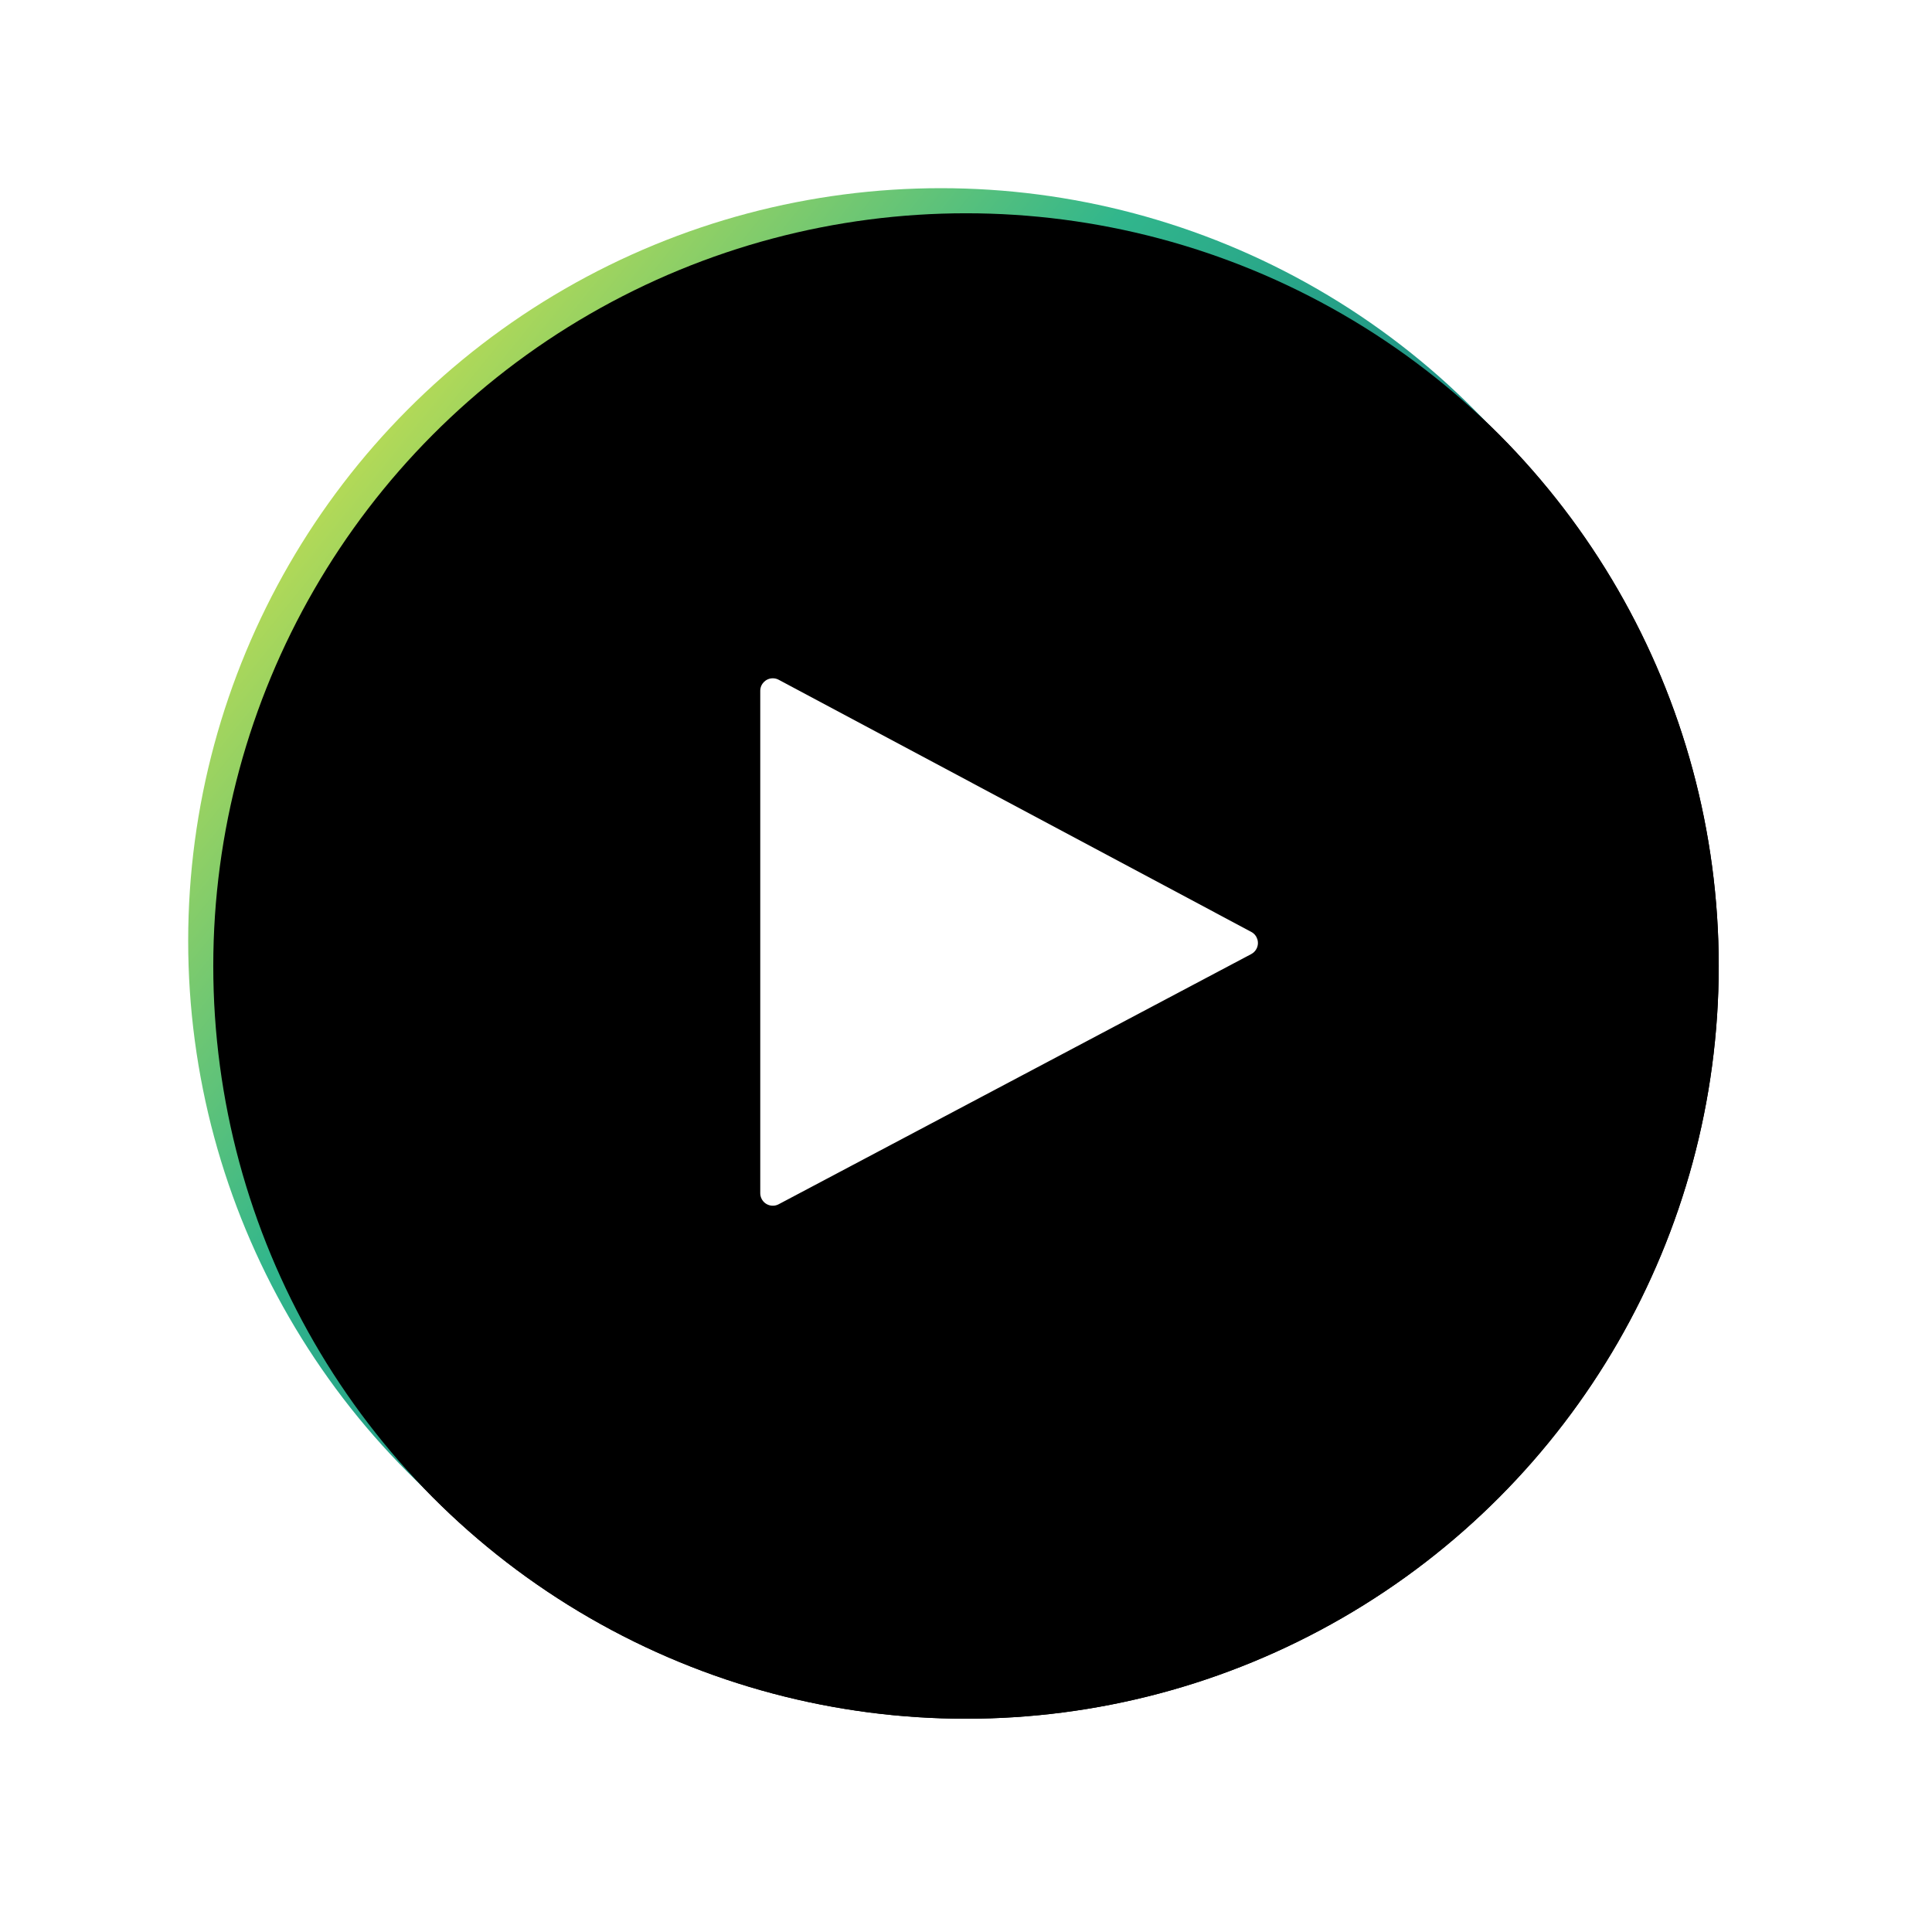 <svg xmlns="http://www.w3.org/2000/svg" xmlns:xlink="http://www.w3.org/1999/xlink" width="154" height="154" viewBox="0 0 154 154"><defs><filter id="b" width="144.2%" height="144.2%" x="-20.4%" y="-20.4%" filterUnits="objectBoundingBox"><feOffset dx="2" dy="2" in="SourceAlpha" result="shadowOffsetOuter1"/><feGaussianBlur in="shadowOffsetOuter1" result="shadowBlurOuter1" stdDeviation="8.5"/><feColorMatrix in="shadowBlurOuter1" values="0 0 0 0 0 0 0 0 0 0 0 0 0 0 0 0 0 0 0.308 0"/></filter><filter id="d" width="130%" height="130%" x="-13.3%" y="-13.3%" filterUnits="objectBoundingBox"><feOffset dx="2" dy="2" in="SourceAlpha" result="shadowOffsetInner1"/><feComposite in="shadowOffsetInner1" in2="SourceAlpha" k2="-1" k3="1" operator="arithmetic" result="shadowInnerInner1"/><feColorMatrix in="shadowInnerInner1" values="0 0 0 0 1 0 0 0 0 1 0 0 0 0 1 0 0 0 0.5 0"/></filter><linearGradient id="c" x1="79.059%" x2="0%" y1="81.092%" y2="17.201%"><stop offset="0%" stop-color="#035978"/><stop offset="62.357%" stop-color="#31B68C"/><stop offset="100%" stop-color="#DAE447"/></linearGradient><circle id="a" cx="60" cy="60" r="60"/></defs><g fill="none" fill-rule="evenodd" transform="translate(15 15)"><use xlink:href="#a" fill="#000" filter="url(#b)"/><use xlink:href="#a" fill="url(#c)"/><use xlink:href="#a" fill="#000" filter="url(#d)"/><path fill="#FFF" d="M47.071,39.185 L84.74,59.283 C85.227,59.543 85.411,60.149 85.151,60.636 C85.058,60.812 84.913,60.956 84.737,61.049 L47.068,80.991 C46.58,81.249 45.975,81.063 45.716,80.575 C45.64,80.431 45.6,80.27 45.6,80.107 L45.6,40.067 C45.6,39.515 46.048,39.067 46.6,39.067 C46.764,39.067 46.926,39.107 47.071,39.185 Z"/></g></svg>